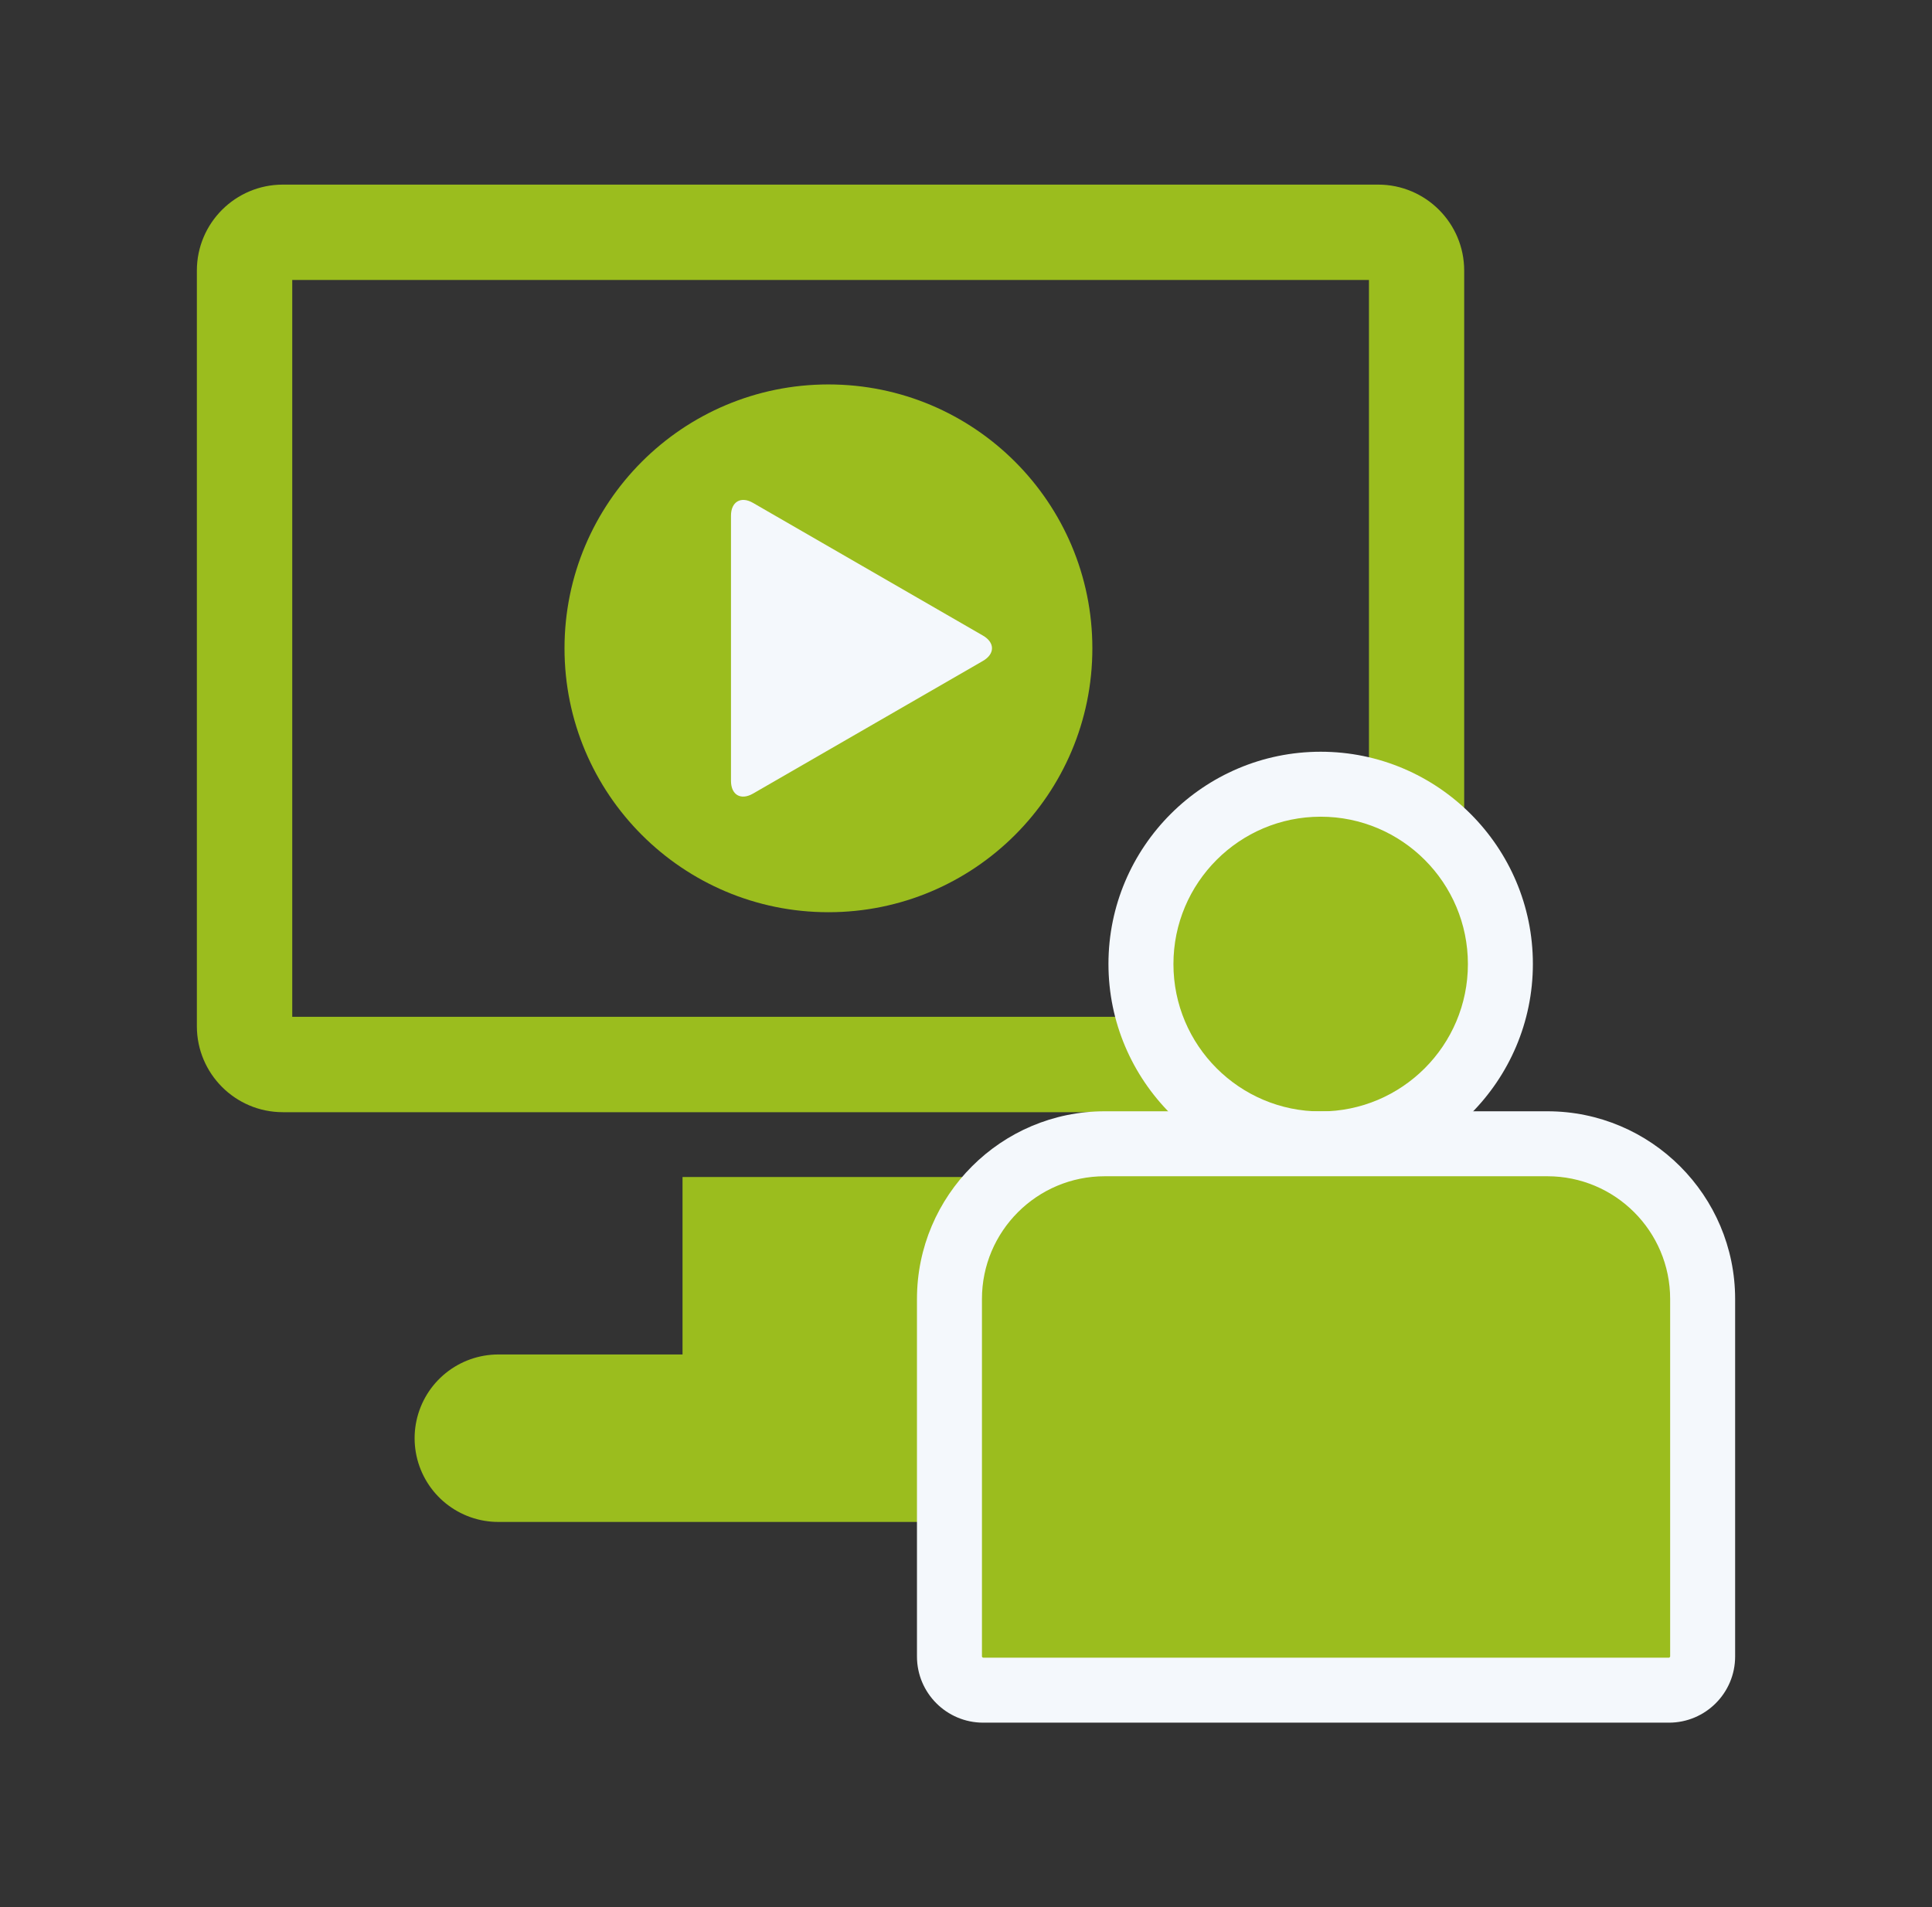 <svg xmlns="http://www.w3.org/2000/svg" width="79" height="78" viewBox="0 0 79 78" fill="none"><rect x="0" y="0" width="79" height="78" fill="#333333" stroke="none"/><path d="M40.017 48.135H27.909V58.835H40.017V48.135Z" fill="#9BBD1E"></path><path d="M55.977 11.45V41.584H11.95V11.45H55.977ZM56.355 7.55H11.566C9.628 7.55 8.05 9.122 8.05 11.066V41.968C8.05 43.906 9.622 45.484 11.566 45.484H56.355C58.293 45.484 59.871 43.912 59.871 41.968V11.066C59.871 9.129 58.299 7.55 56.355 7.55Z" fill="#9BBD1E"></path><path d="M47.544 58.817H20.378" stroke="#9BBD1E" stroke-width="6.849" stroke-linecap="round" stroke-linejoin="round"></path><path d="M44.667 26.514C44.667 32.474 39.835 37.306 33.875 37.306C27.915 37.306 23.083 32.474 23.083 26.514C23.083 20.555 27.915 15.722 33.875 15.722C39.835 15.722 44.667 20.555 44.667 26.514Z" fill="#9BBD1E"></path><path d="M29.89 21.09C29.89 20.518 30.298 20.28 30.791 20.566L40.188 25.99C40.688 26.276 40.688 26.745 40.188 27.032L30.791 32.455C30.292 32.742 29.89 32.51 29.89 31.931V21.078V21.09Z" fill="#F4F8FC"></path><path d="M54.002 46.776C49.95 46.776 46.653 43.479 46.653 39.421C46.653 35.362 49.95 32.065 54.002 32.065C58.055 32.065 61.351 35.362 61.351 39.421C61.351 43.479 58.055 46.776 54.002 46.776Z" fill="#9BBD1E"></path><path d="M54.003 33.4C57.324 33.4 60.023 36.1 60.023 39.427C60.023 42.754 57.324 45.453 54.003 45.453C50.682 45.453 47.982 42.754 47.982 39.427C47.982 36.1 50.682 33.4 54.003 33.4ZM54.003 30.743C49.219 30.743 45.325 34.637 45.325 39.421C45.325 44.204 49.219 48.098 54.003 48.098C58.786 48.098 62.68 44.204 62.68 39.421C62.68 34.637 58.786 30.743 54.003 30.743Z" fill="#F4F8FC"></path><path d="M40.2 69.122C39.469 69.122 38.823 68.482 38.823 67.745V53.126C38.823 49.628 41.669 46.776 45.173 46.776H63.271C66.769 46.776 69.621 49.622 69.621 53.126V67.745C69.621 68.476 68.981 69.122 68.244 69.122H40.2Z" fill="#9BBD1E"></path><path d="M63.272 48.104C66.044 48.104 68.293 50.353 68.293 53.125V67.744C68.293 67.744 68.275 67.793 68.244 67.793H40.201C40.201 67.793 40.152 67.775 40.152 67.744V53.125C40.152 50.353 42.401 48.104 45.173 48.104H63.272ZM63.272 45.447H45.173C40.938 45.447 37.495 48.89 37.495 53.125V67.744C37.495 69.237 38.708 70.45 40.201 70.45H68.244C69.737 70.45 70.95 69.237 70.95 67.744V53.125C70.95 48.89 67.507 45.447 63.272 45.447Z" fill="#F4F8FC"></path></svg>